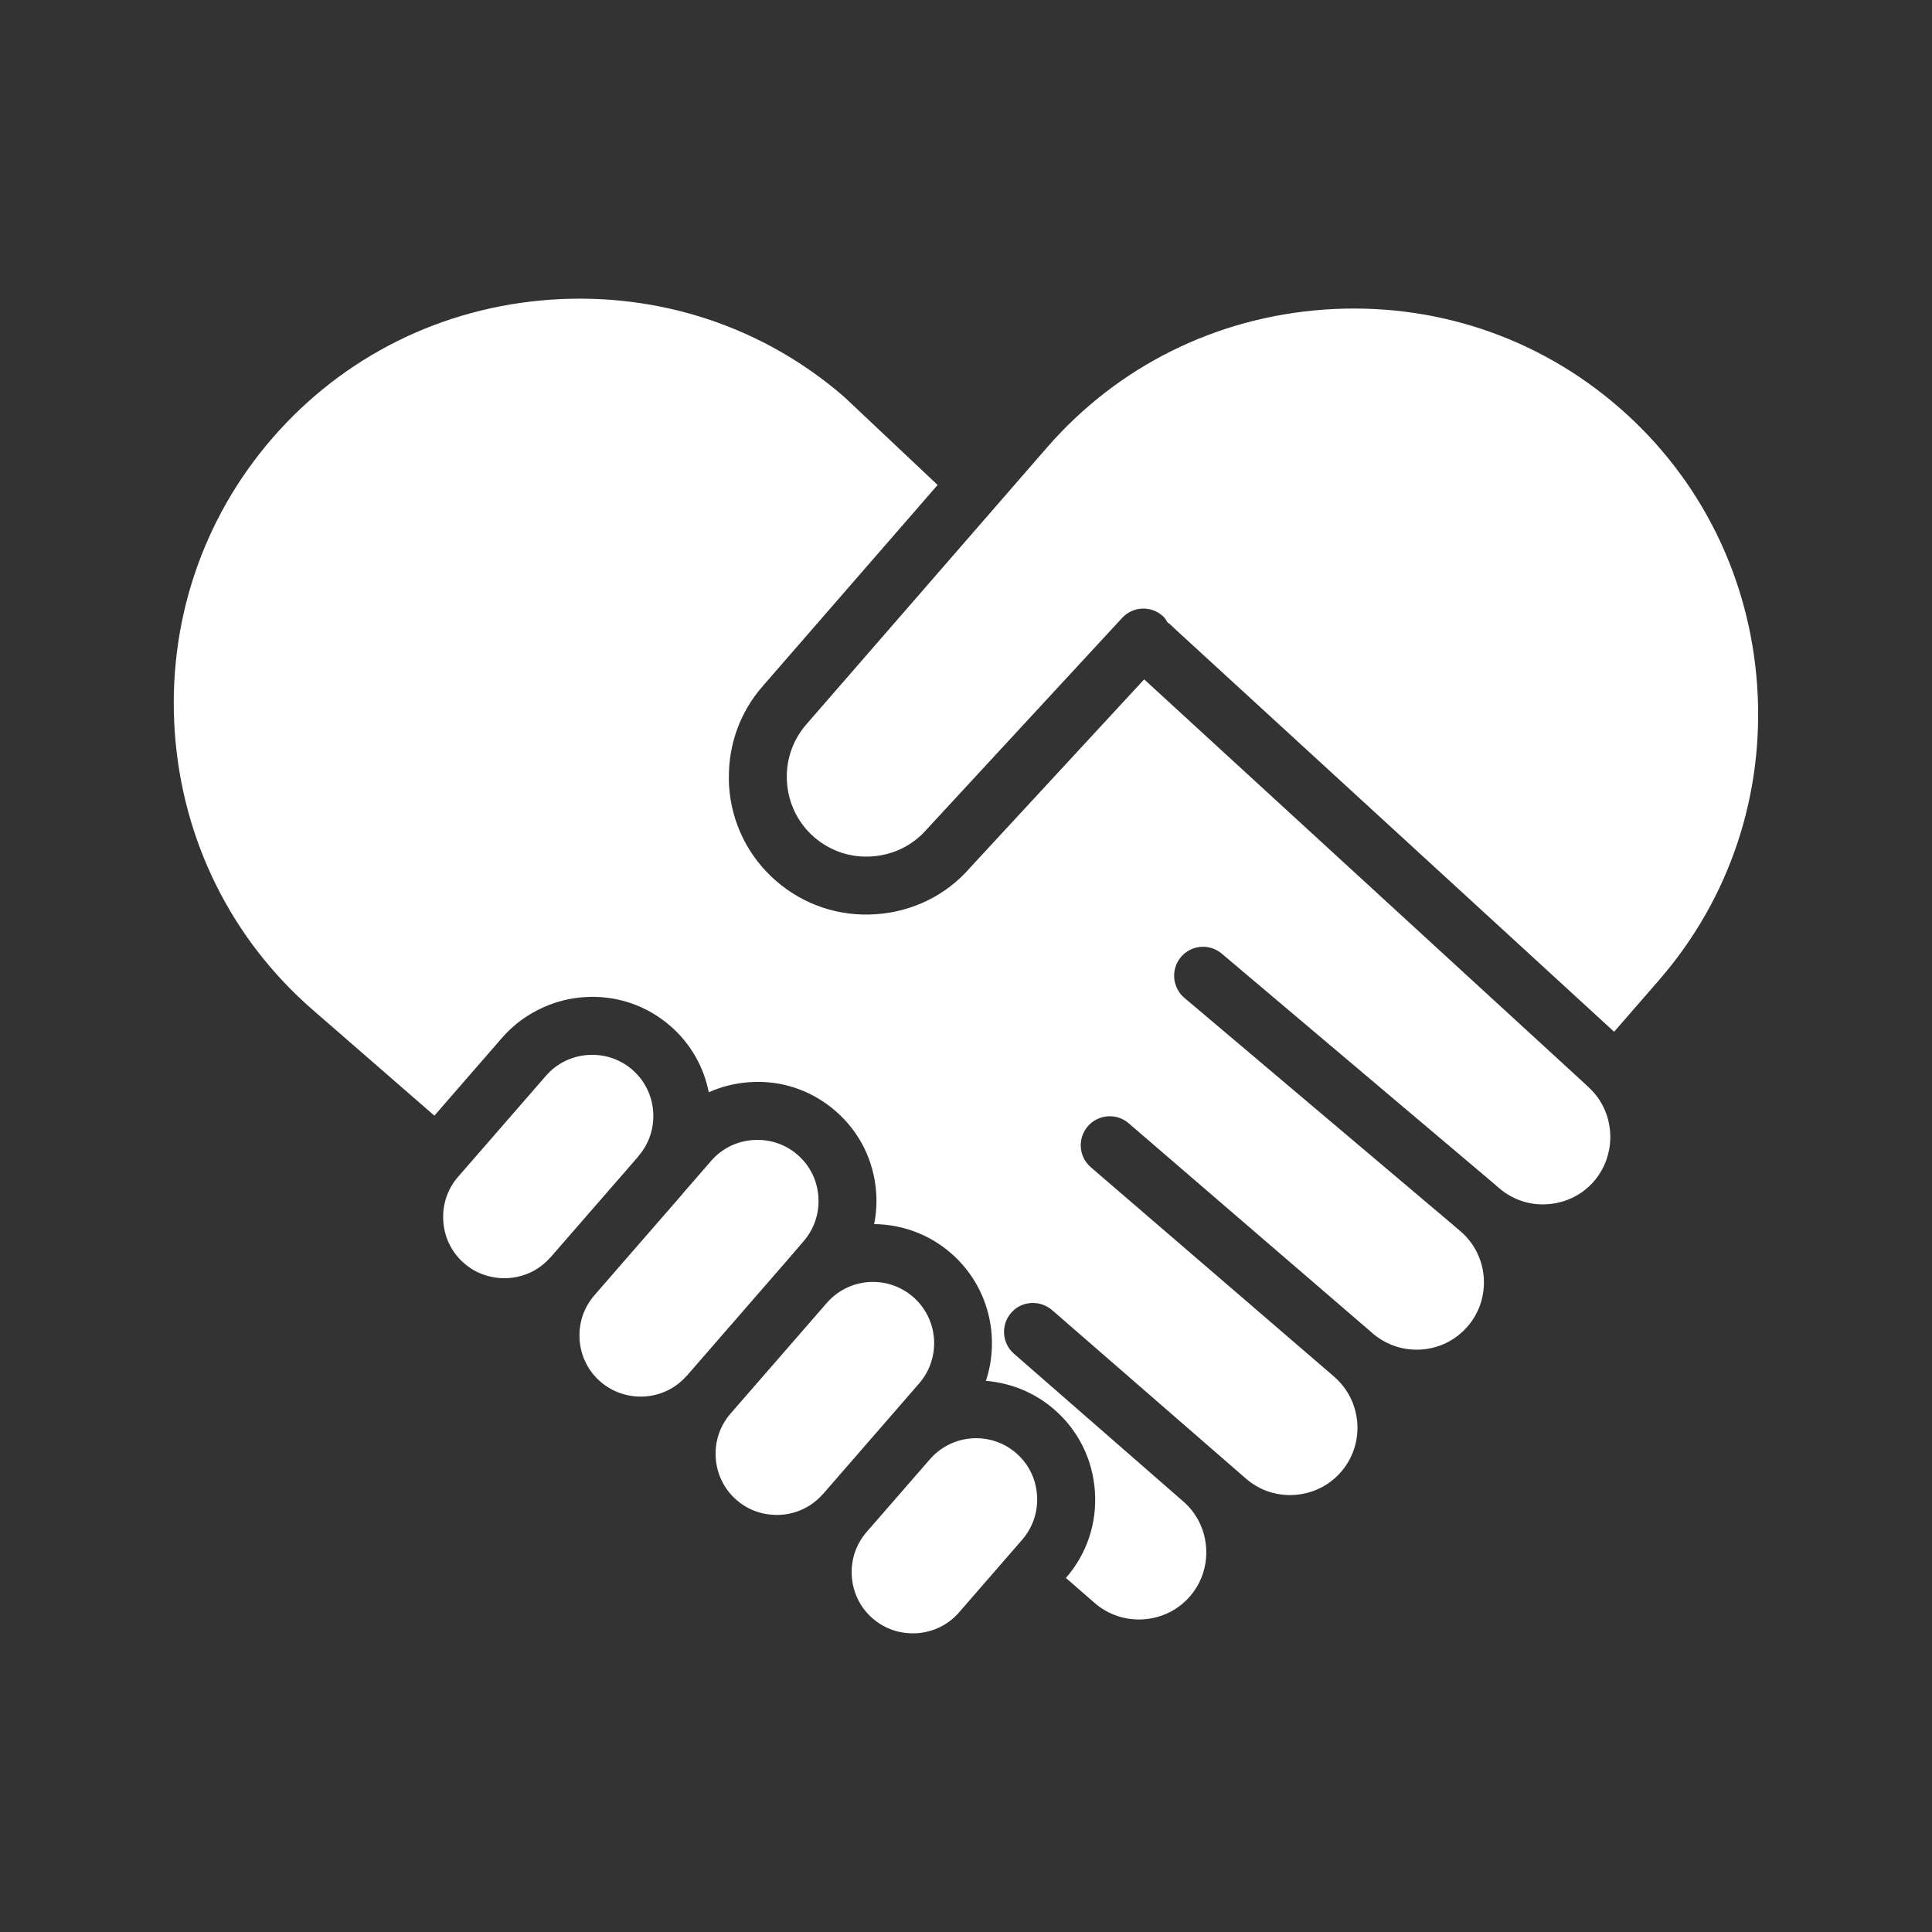 <?xml version="1.0" encoding="UTF-8" standalone="no"?>
<!DOCTYPE svg PUBLIC "-//W3C//DTD SVG 1.1//EN" "http://www.w3.org/Graphics/SVG/1.1/DTD/svg11.dtd">
<svg width="100%" height="100%" viewBox="0 0 1200 1200" version="1.1" xmlns="http://www.w3.org/2000/svg" xmlns:xlink="http://www.w3.org/1999/xlink" xml:space="preserve" xmlns:serif="http://www.serif.com/" style="fill-rule:evenodd;clip-rule:evenodd;stroke-linejoin:round;stroke-miterlimit:2;">
    <rect x="0" y="0" width="1200" height="1200" fill="#333333" stroke="none"/>
    <path d="M1091.4,425.76C1086.713,358.448 1056.291,297.13 1005.712,253.16C955.181,209.191 890.352,187.582 822.902,192.269C755.59,196.957 694.272,227.378 650.302,277.957L500.772,449.987C492.147,459.924 487.881,472.721 488.819,485.987C489.757,499.253 495.71,511.299 505.694,519.971C515.632,528.596 528.428,532.909 541.694,531.924C554.96,530.986 567.006,525.033 575.678,515.049L696.988,383.789C703.738,376.476 715.129,376.055 722.441,382.805C723.66,383.93 724.457,385.383 725.254,386.742C725.629,387.023 726.05,387.117 726.425,387.445L731.207,391.945L1002.567,640.845L1030.598,608.595C1074.473,558.017 1096.082,493.095 1091.395,425.735L1091.4,425.76Z" style="fill:white;fill-rule:nonzero;"/>
    <path d="M990.32,679.03C988.961,677.436 987.461,675.936 985.867,674.483L978.742,667.921L710.662,421.971L602.382,539.111C587.804,555.892 566.991,566.252 544.116,567.845C521.241,569.438 499.21,562.079 482.007,547.126C464.804,532.172 454.445,511.36 452.851,488.485C452.71,486.516 452.71,484.547 452.71,482.625C452.663,461.906 459.882,442.078 473.569,426.375L582.369,301.215L524.338,246.512C474.322,203.059 409.398,181.45 342.048,186.137C274.736,190.825 213.418,221.246 169.448,271.825C125.479,322.356 103.87,387.325 108.557,454.635C113.245,521.944 143.666,583.265 194.245,627.235L269.807,692.954L311.854,644.579C319.026,636.329 327.792,630.001 337.542,625.641C345.37,622.172 353.808,619.969 362.62,619.36C382.401,617.907 401.479,624.329 416.386,637.266C429.183,648.375 437.152,662.954 440.245,678.422C448.026,674.953 456.464,672.797 465.229,672.188C485.057,670.688 504.088,677.156 518.995,690.094C533.902,703.031 542.854,721.032 544.214,740.813C544.683,747.422 544.214,753.938 542.949,760.313C559.918,760.5 576.933,766.406 590.715,778.407C613.918,798.61 621.465,830.157 612.371,857.673C627.559,858.938 642.465,864.751 654.84,875.485C669.746,888.423 678.652,906.423 680.059,926.204C681.466,945.985 675.09,965.11 662.153,979.97L662.059,980.11L679.965,995.672C688.356,1002.985 699.231,1006.547 710.34,1005.797C721.543,1005 731.715,999.985 739.028,991.594C746.341,983.204 749.903,972.375 749.153,961.219C748.356,950.016 743.34,939.844 734.903,932.531L629.813,840.843C622.313,834.328 621.516,822.937 628.032,815.437C633.235,809.437 641.485,807.797 648.423,810.656C650.204,811.406 651.892,812.344 653.392,813.656L773.862,918.376C782.252,925.689 792.987,929.298 804.237,928.501C815.44,927.704 825.612,922.689 832.925,914.251C847.972,896.907 846.191,870.61 829.034,855.423C828.94,855.329 828.893,855.236 828.8,855.189L706.54,749.959L682.024,728.865L677.524,724.974C669.977,718.505 669.133,707.115 675.649,699.568C682.117,692.068 693.508,691.177 701.055,697.693L724.352,717.755L852.412,828.005L852.693,828.286C870.224,843.192 896.427,841.27 911.474,823.974C918.786,815.583 922.349,804.802 921.599,793.599C920.802,782.49 915.833,772.411 907.583,765.146C907.489,765.099 907.395,765.052 907.348,764.958L902.098,760.458L743.148,626.118L735.648,619.79C728.055,613.368 727.117,602.024 733.492,594.431C739.914,586.837 751.258,585.9 758.851,592.322L926.011,733.562L930.886,737.781C930.98,737.827 931.074,737.874 931.121,737.968C939.558,745.187 950.246,748.796 961.355,747.952C972.558,747.156 982.73,742.14 990.043,733.702C1003.449,718.14 1003.59,694.655 990.324,679.046L990.32,679.03Z" style="fill:white;fill-rule:nonzero;"/>
    <path d="M606.28,893.29C595.78,893.29 585.374,897.649 577.874,906.04L538.265,951.556C538.171,951.65 538.077,951.743 538.031,951.837C531.562,959.431 528.374,969.087 529.078,979.165C529.781,989.337 534.374,998.618 542.016,1005.227C549.656,1011.883 559.407,1015.071 569.625,1014.415C579.797,1013.712 589.078,1009.118 595.687,1001.477L611.203,983.618L634.828,956.43L634.921,956.289C641.577,948.649 644.812,938.851 644.109,928.633C643.406,918.461 638.812,909.18 631.171,902.571C624.046,896.384 615.14,893.29 606.28,893.29L606.28,893.29Z" style="fill:white;fill-rule:nonzero;"/>
    <path d="M570.89,859.26C584.671,843.416 582.984,819.322 567.14,805.541C559.921,799.307 551.062,796.213 542.202,796.213C531.749,796.213 521.39,800.525 513.89,808.869L453.749,878.01C453.655,878.104 453.561,878.197 453.515,878.291C447.046,885.885 443.858,895.541 444.562,905.619C445.265,915.791 449.858,925.072 457.5,931.681C465.093,938.337 474.844,941.478 485.109,940.869C495.187,940.166 504.328,935.666 510.937,928.166C511.03,928.072 511.124,928.025 511.218,927.931L551.202,881.947L570.89,859.26Z" style="fill:white;fill-rule:nonzero;"/>
    <path d="M499.13,770.95C505.739,763.309 509.021,753.512 508.317,743.341C507.614,733.122 503.021,723.888 495.38,717.279C488.442,711.232 479.677,707.998 470.488,707.998C469.598,707.998 468.66,708.045 467.77,708.092C457.598,708.795 448.317,713.388 441.708,721.03L424.364,740.999C424.129,741.28 423.942,741.561 423.754,741.795L369.192,804.514C369.099,804.608 369.005,804.702 368.958,804.796C362.489,812.389 359.302,822.046 360.005,832.124C360.708,842.296 365.302,851.577 372.943,858.186C380.584,864.795 390.521,868.029 400.552,867.373C410.63,866.67 419.771,862.17 426.38,854.67C426.474,854.576 426.567,854.53 426.661,854.436L487.223,784.78L499.13,770.95Z" style="fill:white;fill-rule:nonzero;"/>
    <path d="M396.84,717.71C403.262,710.163 406.402,700.507 405.699,690.522C404.996,680.35 400.402,671.069 392.761,664.46C385.824,658.413 377.058,655.179 367.87,655.179C366.933,655.179 366.042,655.226 365.152,655.273C354.98,655.976 345.699,660.569 339.09,668.211L284.528,730.93C277.871,738.57 274.637,748.368 275.34,758.586C276.043,768.758 280.637,778.039 288.278,784.648C295.919,791.304 305.669,794.444 315.887,793.835C325.965,793.132 335.106,788.632 341.715,781.132C341.809,781.038 341.903,780.991 341.996,780.898L396.558,718.179C396.652,717.991 396.699,717.851 396.84,717.71L396.84,717.71Z" style="fill:white;fill-rule:nonzero;"/>
</svg>
